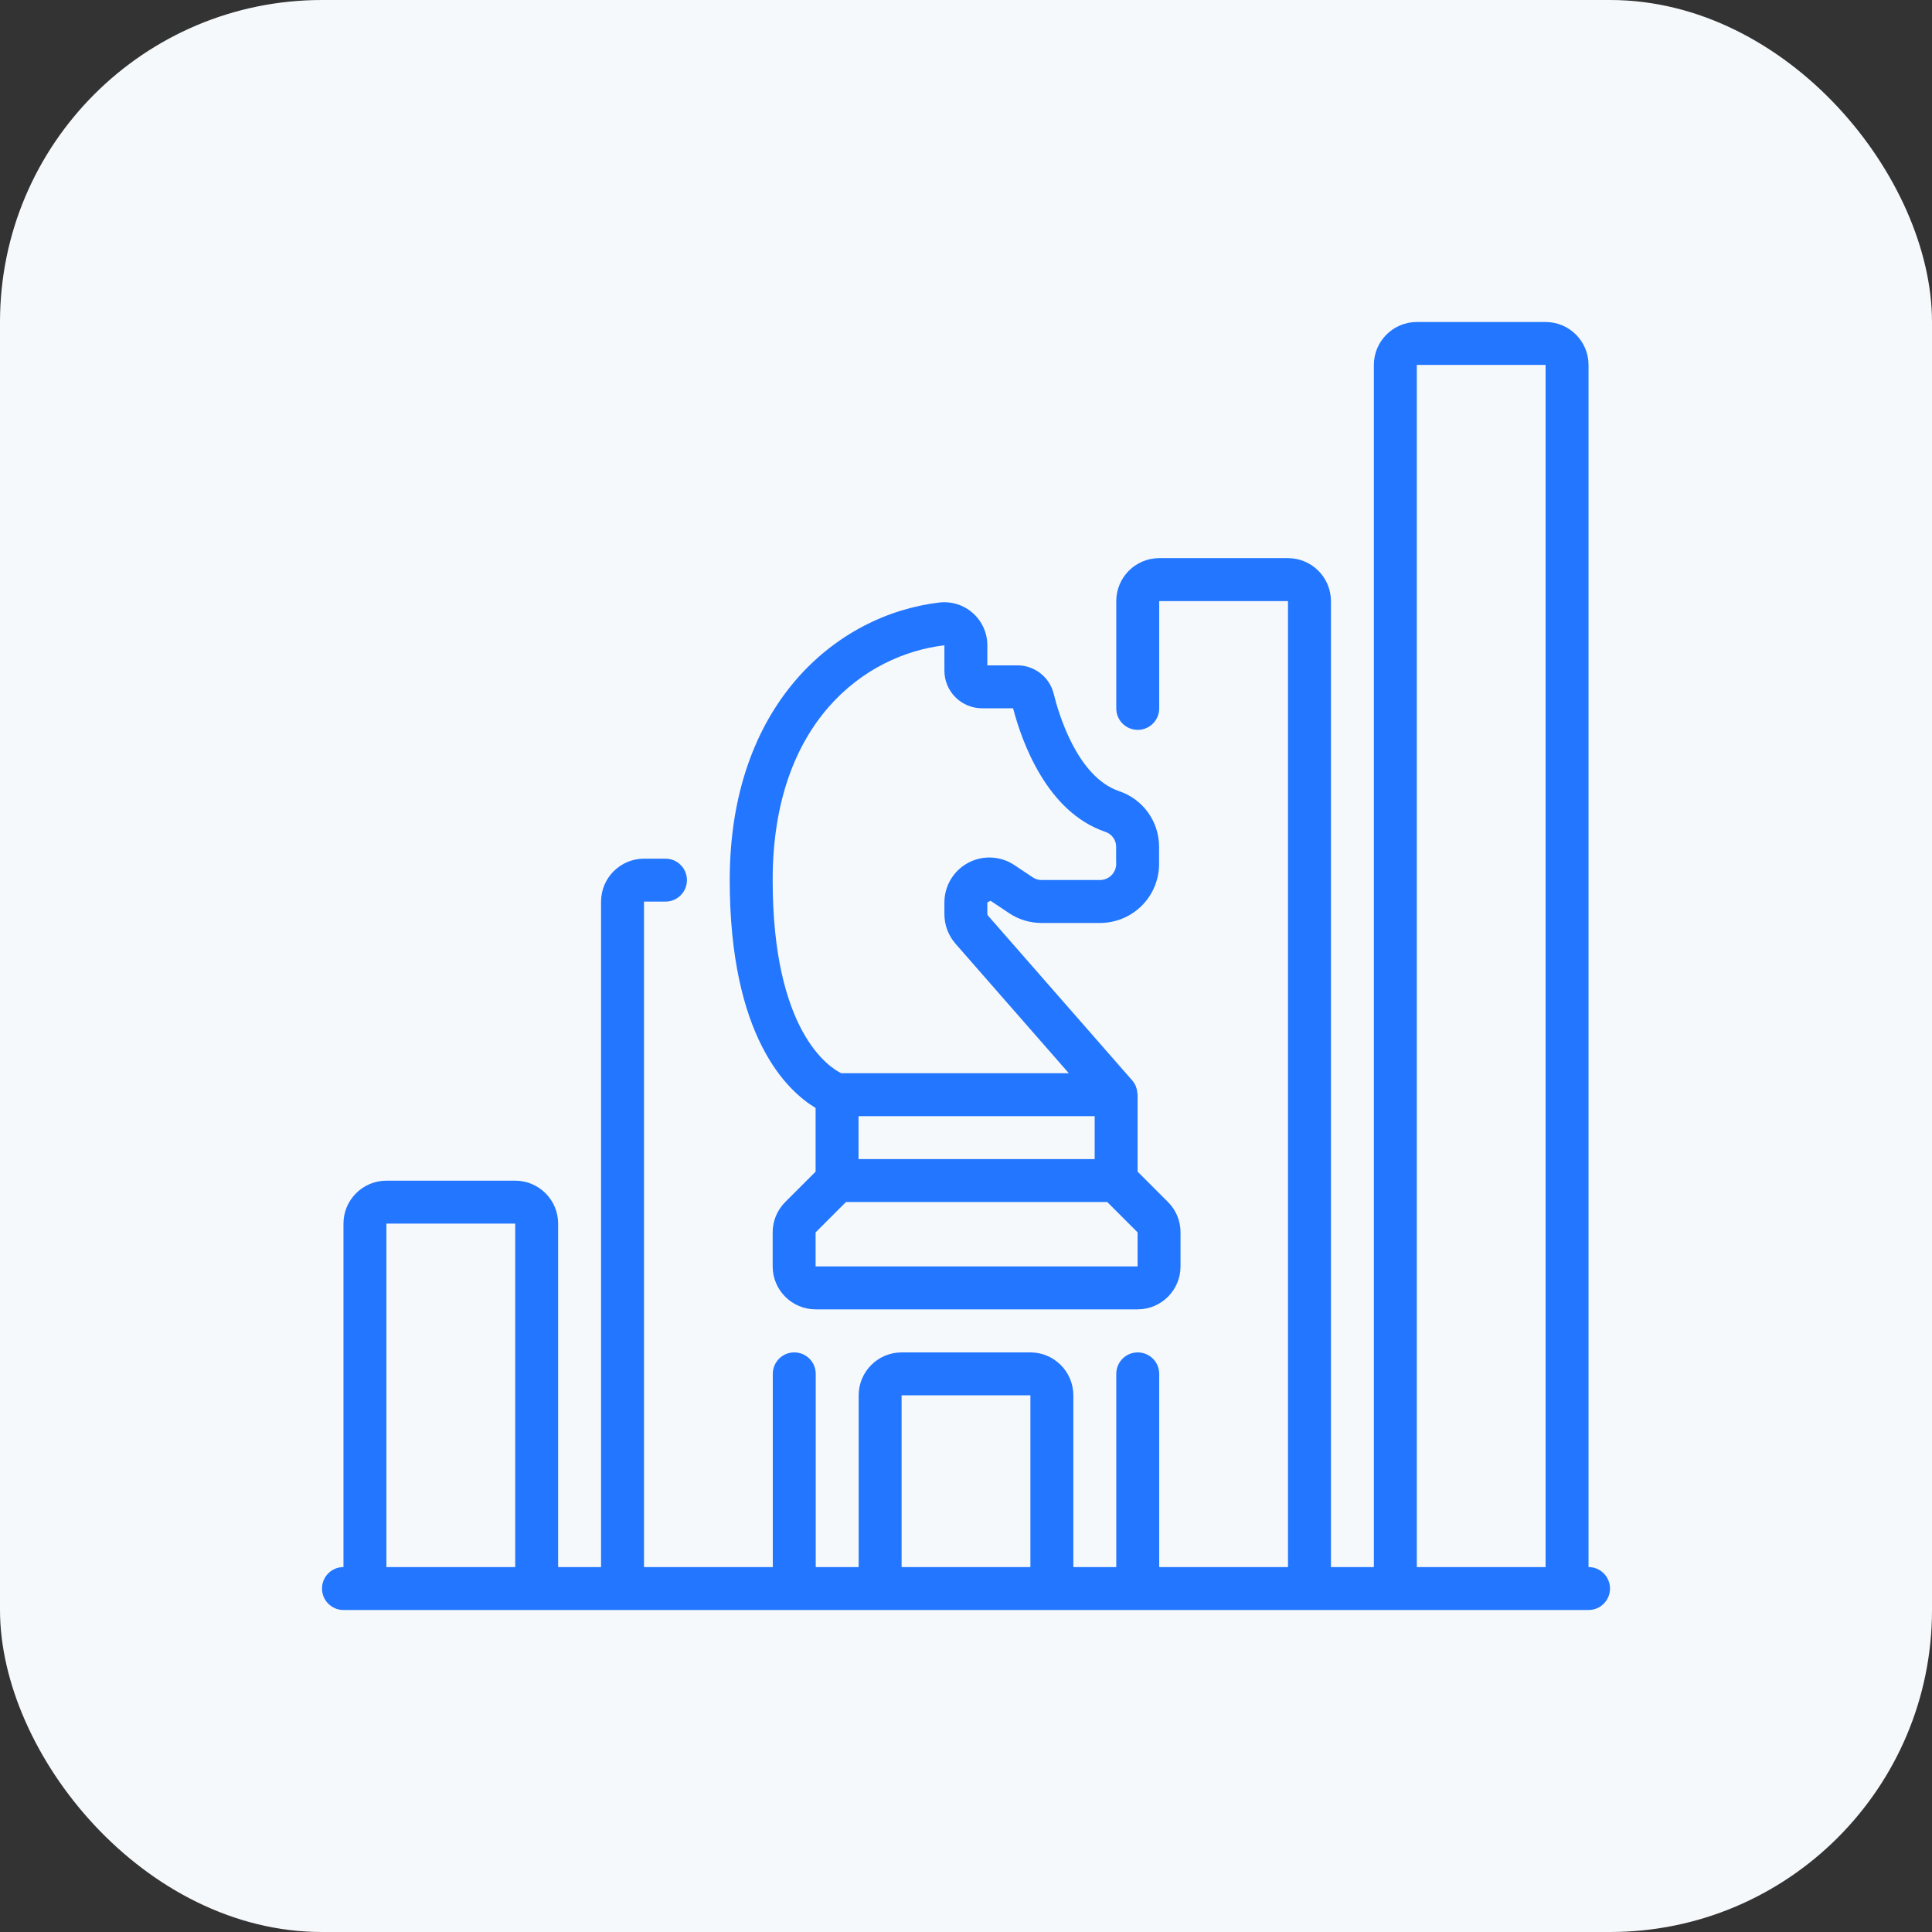 <svg width="72" height="72" viewBox="0 0 72 72" fill="none" xmlns="http://www.w3.org/2000/svg">
<rect x="0" y="0" width="72" height="72" fill="#333333" stroke="none"/>
<rect width="72" height="72" rx="12" fill="#F6F9FB"/>
<g clip-path="url(#clip0_9986_269)">
<path d="M30.395 41.29V43.664L29.264 44.796C28.963 45.095 28.794 45.503 28.795 45.927V47.196C28.796 48.079 29.512 48.795 30.395 48.796H42.395C43.279 48.795 43.994 48.079 43.995 47.196V45.927C43.996 45.503 43.828 45.095 43.527 44.796L42.395 43.664V40.796C42.395 40.781 42.388 40.769 42.387 40.755C42.383 40.675 42.367 40.595 42.34 40.519C42.334 40.505 42.333 40.489 42.327 40.475C42.294 40.4 42.251 40.331 42.198 40.269L36.814 34.116L36.795 34.067V33.632L36.913 33.569L37.605 34.03C37.962 34.269 38.382 34.396 38.812 34.396H41.019C41.61 34.389 42.174 34.145 42.584 33.718C42.993 33.291 43.214 32.718 43.195 32.126V31.543C43.19 30.608 42.591 29.78 41.704 29.484C40.139 28.952 39.445 26.576 39.27 25.862C39.118 25.235 38.555 24.793 37.909 24.796H36.795V24.049C36.795 23.591 36.6 23.155 36.258 22.85C35.916 22.545 35.46 22.401 35.005 22.454C31.117 22.918 27.195 26.295 27.195 32.795C27.195 38.646 29.333 40.652 30.395 41.29ZM42.395 45.927V47.196H30.395V45.927L31.527 44.796H41.264L42.395 45.927ZM40.795 43.196H31.995V41.596H40.795V43.196ZM35.195 24.049V24.993C35.196 25.767 35.823 26.395 36.598 26.396H37.755C38.081 27.644 39.012 30.259 41.188 30.999C41.426 31.075 41.59 31.293 41.595 31.543V32.127C41.613 32.293 41.56 32.459 41.451 32.586C41.342 32.712 41.186 32.788 41.019 32.796H38.812C38.698 32.796 38.587 32.762 38.492 32.699L37.801 32.238C37.286 31.895 36.625 31.863 36.08 32.155C35.535 32.446 35.195 33.014 35.195 33.632V34.067C35.195 34.473 35.343 34.865 35.61 35.171L39.832 39.996H31.35C30.907 39.779 28.795 38.446 28.795 32.796C28.795 26.899 32.242 24.395 35.195 24.049Z" fill="#2276FF"/>
<path d="M59.2 58.4V13.6C59.199 12.717 58.483 12.001 57.6 12H52.8C51.917 12.001 51.201 12.717 51.2 13.6V58.4H49.6V22.4C49.599 21.517 48.883 20.801 48 20.8H43.2C42.317 20.801 41.601 21.517 41.6 22.4V26.4C41.6 26.842 41.958 27.2 42.4 27.2C42.842 27.2 43.2 26.842 43.2 26.4V22.4H48V58.4H43.2V51.2C43.2 50.758 42.842 50.4 42.4 50.4C41.958 50.4 41.6 50.758 41.6 51.2V58.4H40V52C39.999 51.117 39.283 50.401 38.4 50.4H33.6C32.717 50.401 32.001 51.117 32 52V58.4H30.4V51.2C30.4 50.758 30.042 50.4 29.6 50.4C29.158 50.4 28.8 50.758 28.8 51.2V58.4H24V33.6H24.8C25.242 33.6 25.6 33.242 25.6 32.8C25.6 32.358 25.242 32 24.8 32H24C23.117 32.001 22.401 32.717 22.4 33.6V58.4H20.8V45.6C20.799 44.717 20.083 44.001 19.2 44H14.4C13.517 44.001 12.801 44.717 12.8 45.6V58.4C12.358 58.4 12 58.758 12 59.2C12 59.642 12.358 60 12.8 60H59.2C59.642 60 60 59.642 60 59.2C60 58.758 59.642 58.4 59.2 58.4ZM19.2 58.4H14.4V45.6H19.2V58.4ZM38.4 58.4H33.6V52H38.4V58.4ZM57.6 58.4H52.8V13.6H57.6V58.4Z" fill="#2276FF"/>
</g>
<defs>
<clipPath id="clip0_9986_269">
<rect width="48" height="48" fill="white" transform="translate(12 12)"/>
</clipPath>
</defs>
</svg>
